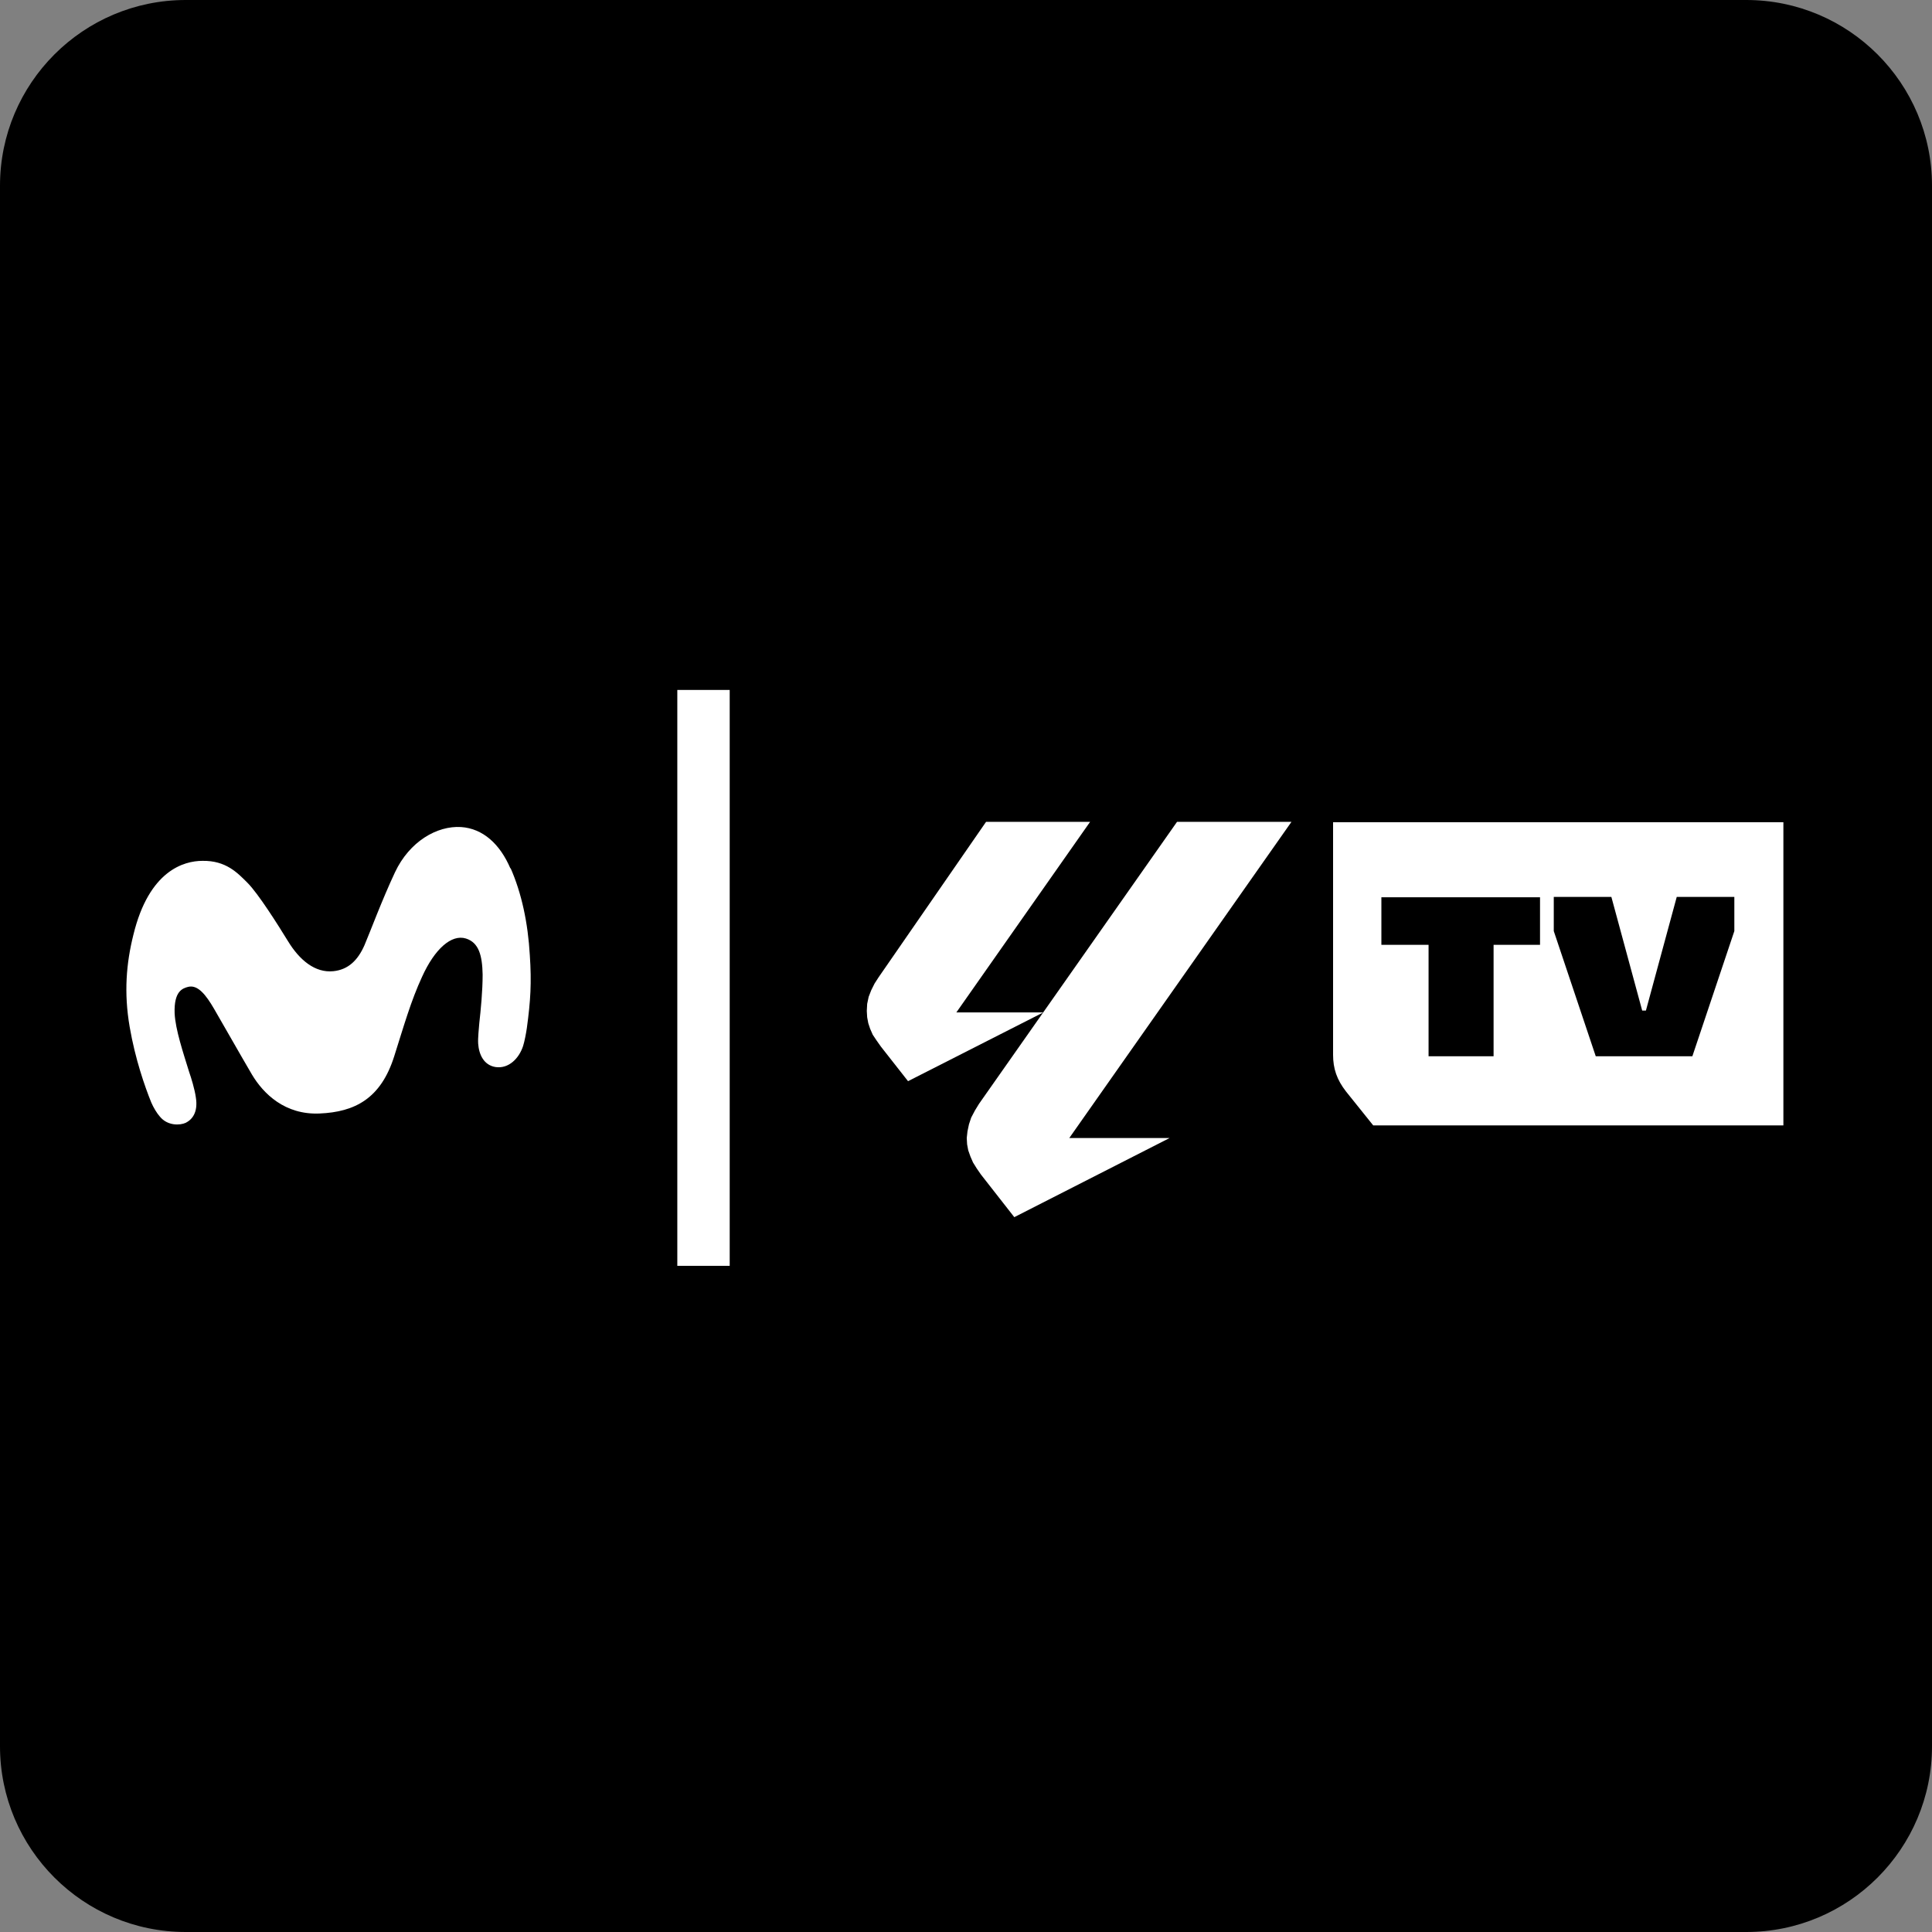 <?xml version="1.0" encoding="UTF-8"?><svg id="Capa_1" xmlns="http://www.w3.org/2000/svg" width="52" height="52" viewBox="0 0 52 52"><rect x="0" y="0" width="52" height="52" fill="#808080" stroke="none"/><path d="M0,5C0,2.24,2.24,0,5,0H47c2.76,0,5,2.24,5,5V47c0,2.76-2.24,5-5,5H5c-2.76,0-5-2.24-5-5V5Z"/><g><g><g><polygon points="34.76 22.12 31.68 22.12 26.35 29.71 26.24 29.89 26.14 30.08 26.08 30.26 26.04 30.45 26.02 30.63 26.03 30.8 26.06 30.96 26.12 31.13 26.19 31.29 26.29 31.45 26.4 31.61 27.3 32.76 31.48 30.63 28.78 30.63 34.76 22.12" style="fill:#fff; fill-rule:evenodd;"/><polygon points="29.34 22.12 26.54 22.12 23.65 26.3 23.54 26.47 23.45 26.65 23.38 26.83 23.34 27.02 23.33 27.21 23.34 27.38 23.37 27.54 23.42 27.69 23.49 27.85 23.59 28 23.71 28.17 24.44 29.1 28.08 27.25 25.74 27.25 29.34 22.12" style="fill:#fff; fill-rule:evenodd;"/></g><path d="M35.88,22.12v6.27c0,.37,.1,.67,.35,.99l.73,.91h11.04v-8.16h-12.12Zm5.58,3.31h-1.26v3h-1.75v-3h-1.27v-1.28h4.27v1.28Zm5.22-.37l-1.13,3.37h-2.6l-1.13-3.37v-.92h1.55l.83,3.06h.1l.83-3.06h1.55v.92Z" style="fill:#fff;"/></g><rect x="18.23" y="18.57" width="1.41" height="15.5" style="fill:#fff;"/><path d="M13.74,23.38c-.28-.66-.74-1.08-1.33-1.12-.65-.04-1.39,.39-1.78,1.22-.36,.77-.65,1.56-.82,1.96-.18,.41-.44,.66-.84,.7-.49,.05-.91-.3-1.22-.81-.27-.44-.8-1.28-1.09-1.57-.27-.27-.58-.6-1.21-.59-.5,0-1.44,.26-1.86,1.99-.19,.76-.26,1.55-.1,2.48,.15,.87,.41,1.61,.58,2.03,.06,.14,.15,.29,.23,.38,.21,.26,.55,.24,.7,.17,.16-.08,.34-.27,.27-.69-.03-.21-.12-.51-.18-.68-.16-.52-.37-1.14-.39-1.58-.02-.59,.21-.67,.37-.71,.26-.06,.48,.23,.69,.59,.25,.43,.68,1.19,1.02,1.77,.31,.52,.89,1.09,1.82,1.05,.95-.04,1.65-.4,2.01-1.54,.27-.85,.45-1.49,.75-2.14,.34-.75,.79-1.15,1.18-1.03,.35,.11,.44,.46,.45,.97,0,.45-.05,.95-.09,1.31-.01,.13-.04,.4-.03,.55,.02,.29,.15,.58,.47,.63,.35,.05,.63-.23,.74-.57,.04-.13,.08-.34,.1-.48,.1-.73,.13-1.22,.08-1.96-.05-.87-.22-1.67-.52-2.35Z" style="fill:#fff;"/></g></svg>